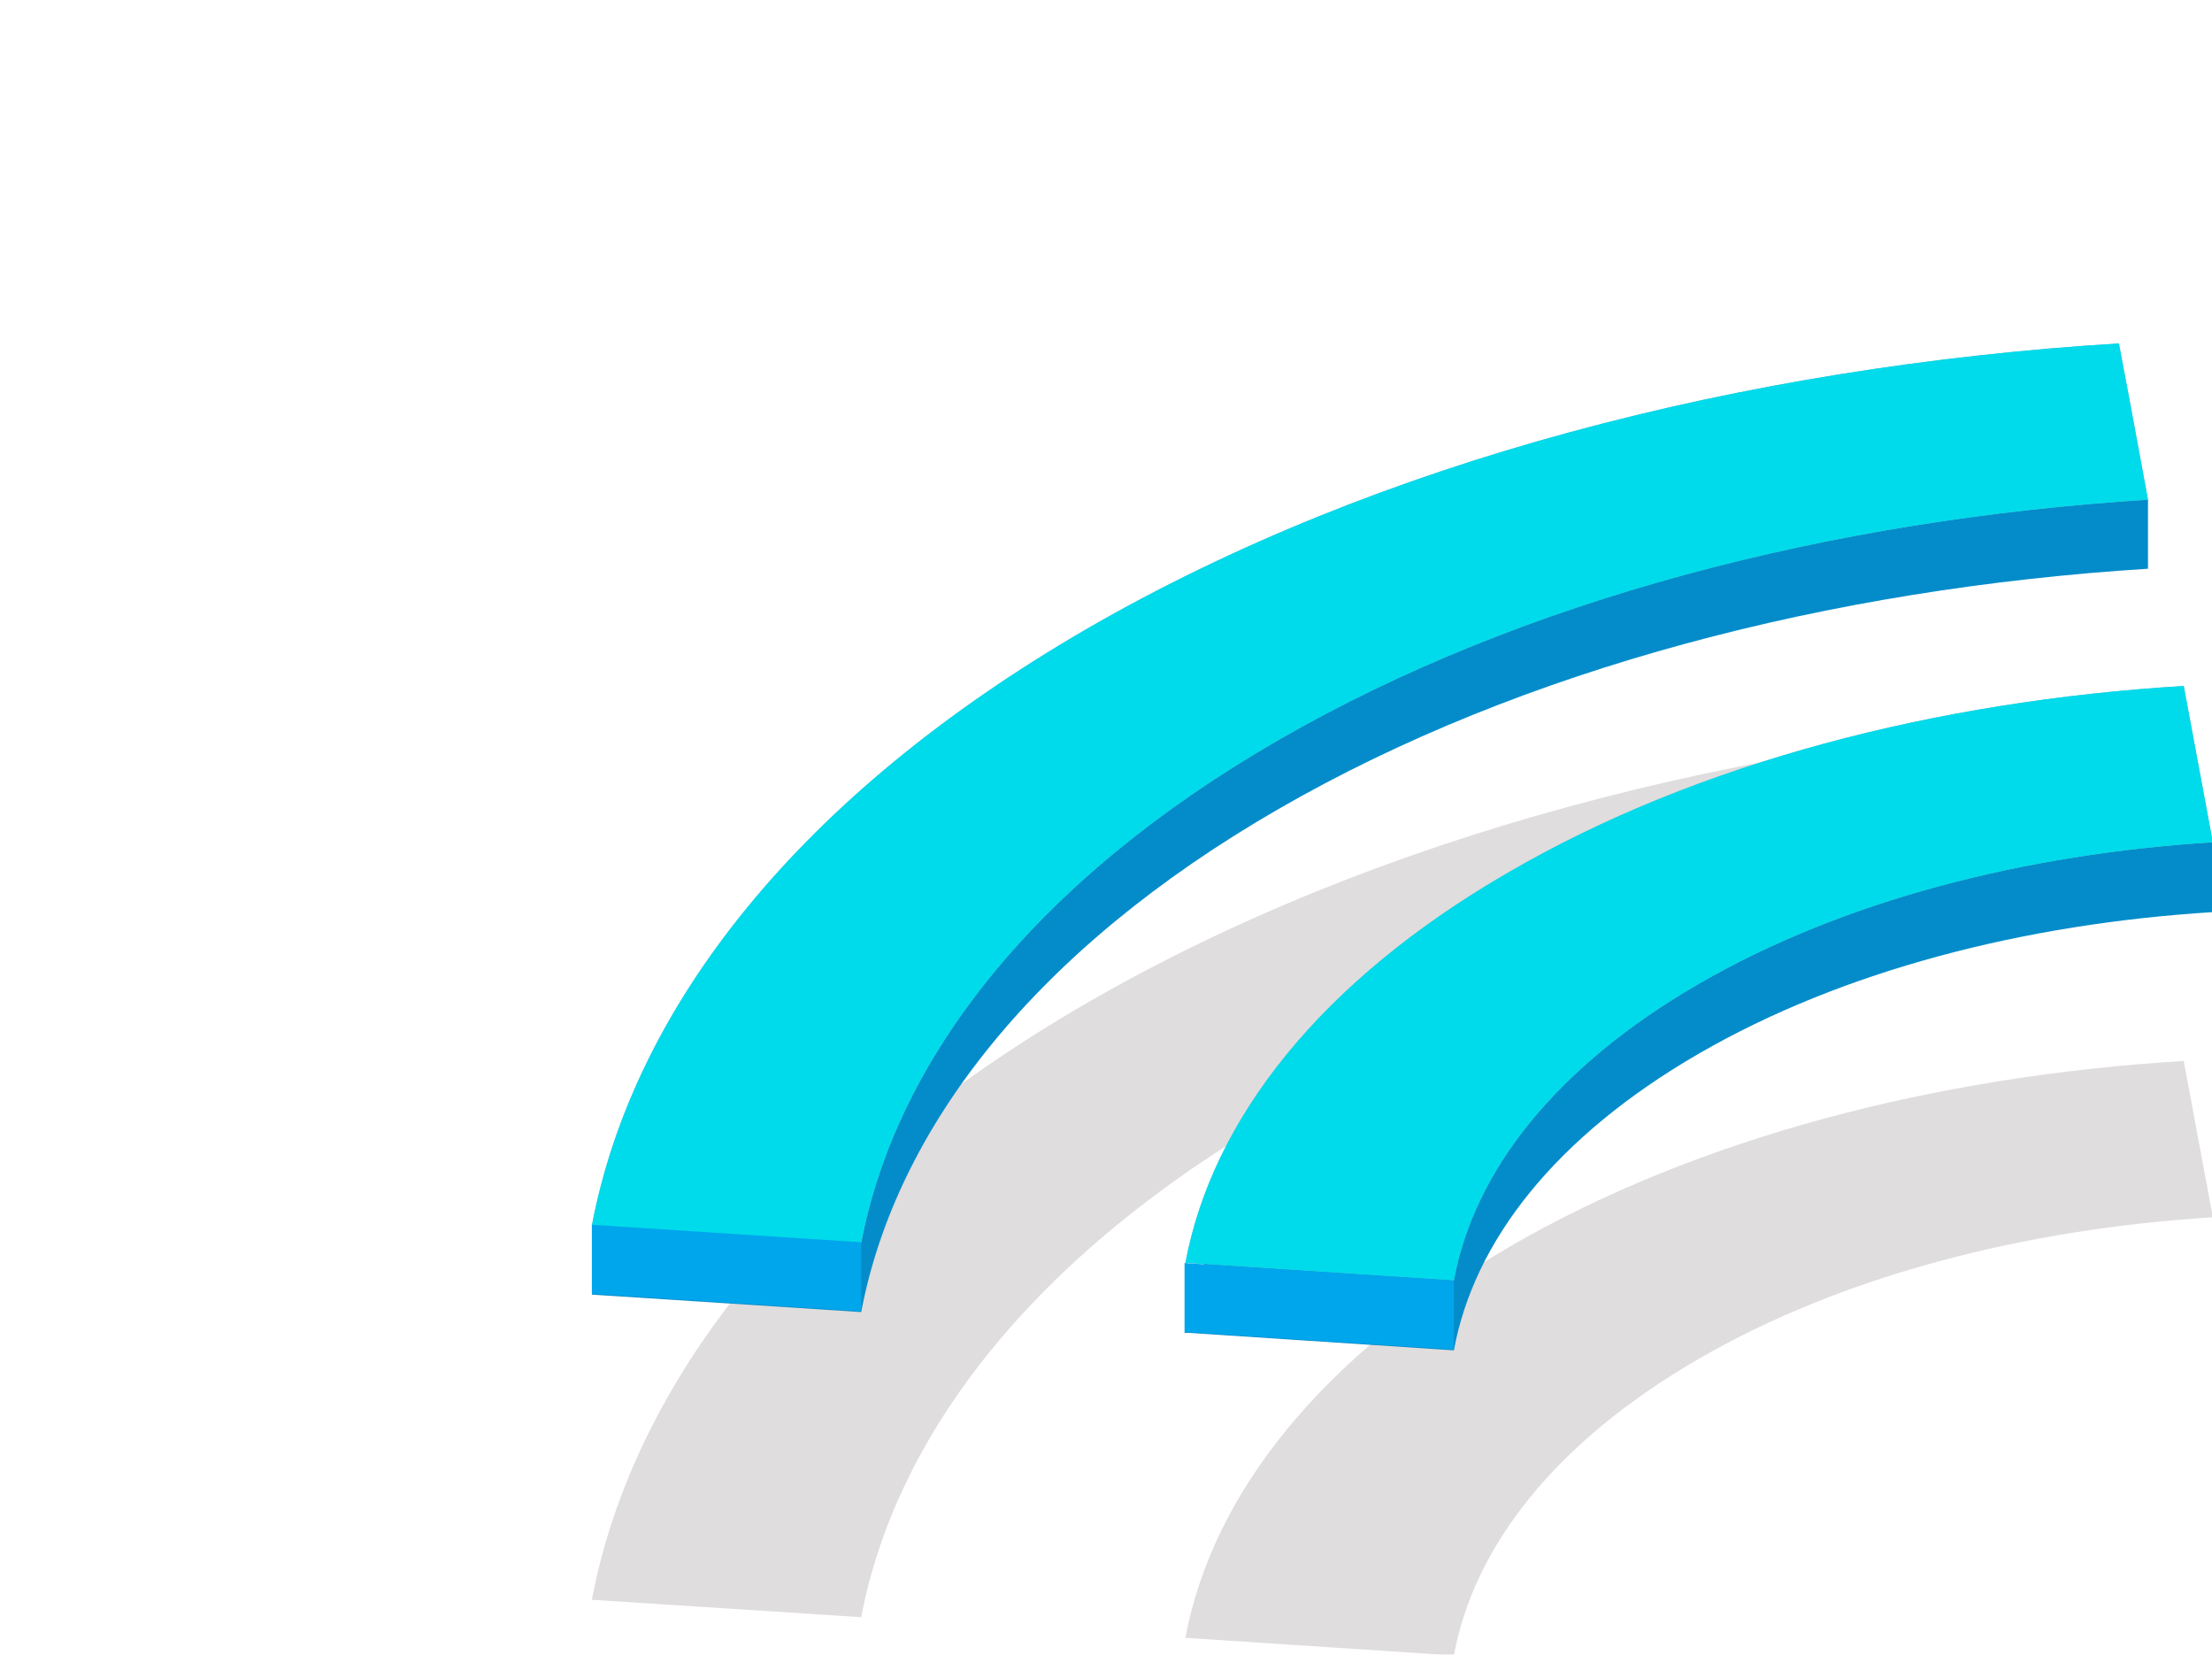 <?xml version="1.0" encoding="UTF-8"?>
<svg xmlns="http://www.w3.org/2000/svg" viewBox="0 0 26.61 19.9">
  <g isolation="isolate">
    <g id="b" data-name="レイヤー 2">
      <g id="c" data-name="レイヤー 23">
        <g mix-blend-mode="overlay">
          <g opacity=".15">
            <path d="M13.08,12.06c-3.47,2.01-5.46,4.55-5.96,7.18l2.48.16.76.05c.42-2.21,2.09-4.36,5.02-6.05,2.93-1.69,6.64-2.65,10.46-2.89l-.22-1.19-.13-.69c-4.53.28-8.93,1.42-12.41,3.43Z" fill="#251e1c" stroke-width="0"/>
          </g>
          <g opacity=".15">
            <path d="M14.25,19.7h.05s3.19.21,3.19.21c.24-1.31,1.22-2.57,2.95-3.57,1.73-1,3.92-1.56,6.18-1.7l-.35-1.88c-2.97.18-5.85.92-8.12,2.24s-3.57,2.98-3.89,4.7Z" fill="#251e1c" stroke-width="0"/>
          </g>
          <g opacity="0">
            <path d="M0,18.78l1.55.1,1.68.11c.59-3.12,2.96-6.14,7.09-8.53,4.13-2.38,9.36-3.74,14.75-4.08l-.35-1.87c-6.09.38-12.02,1.92-16.69,4.62C3.35,11.82.67,15.25,0,18.78Z" fill="#251e1c" stroke-width="0"/>
          </g>
          <path d="M26.44,10.04l-.18-.95c-2.97.18-5.85.92-8.12,2.24-2.27,1.31-3.57,2.98-3.89,4.7h.05s3.19.21,3.19.21c.24-1.31,1.22-2.57,2.95-3.57,1.73-1,3.92-1.56,6.18-1.7v-.83l-.17-.1Z" fill="#048cca" stroke-width="0"/>
          <path d="M25.66,5.88l-.04-.23-.13-.69c-4.53.28-8.93,1.42-12.41,3.43-3.47,2.01-5.46,4.55-5.96,7.18l2.48.16.76.05c.42-2.21,2.09-4.36,5.02-6.05,2.93-1.69,6.64-2.65,10.46-2.89v-.83l-.18-.13Z" fill="#048cca" stroke-width="0"/>
          <path d="M24.9,1.78l-.18-.95c-6.09.38-12.02,1.92-16.69,4.62C3.35,8.15.67,11.57,0,15.1l1.55.1,1.68.11c.59-3.12,2.96-6.14,7.09-8.53,4.13-2.38,9.36-3.74,14.75-4.08v-.83l-.17-.09Z" fill="#048cca" opacity="0" stroke-width="0"/>
          <path d="M13.08,7.56c-3.47,2.01-5.46,4.55-5.96,7.18l2.48.16.76.05c.42-2.21,2.09-4.36,5.02-6.05,2.93-1.69,6.64-2.65,10.46-2.89l-.22-1.19-.13-.69c-4.53.28-8.93,1.42-12.41,3.43Z" fill="#83b5c1" stroke-width="0"/>
          <path d="M14.25,15.19h.05s3.19.21,3.19.21c.24-1.31,1.22-2.57,2.95-3.57,1.73-1,3.92-1.56,6.18-1.7l-.35-1.88c-2.97.18-5.85.92-8.12,2.24-2.27,1.31-3.57,2.98-3.89,4.7Z" fill="#83b5c1" stroke-width="0"/>
          <g opacity="0">
            <path d="M0,14.27l1.55.1,1.68.11c.59-3.12,2.96-6.14,7.09-8.53,4.13-2.38,9.36-3.74,14.75-4.08l-.35-1.87c-6.09.38-12.02,1.92-16.69,4.62C3.35,7.32.67,10.74,0,14.27Z" fill="#83b5c1" stroke-width="0"/>
          </g>
          <g opacity="0">
            <path d="M13.08,7.56c-3.47,2.01-5.46,4.55-5.96,7.18l2.48.16.76.05c.42-2.21,2.09-4.36,5.02-6.05,2.93-1.69,6.64-2.65,10.46-2.89l-.22-1.19-.13-.69c-4.53.28-8.93,1.42-12.41,3.43Z" fill="#83b5c1" stroke-width="0"/>
            <path d="M14.25,15.19h.05s3.19.21,3.19.21c.24-1.31,1.22-2.57,2.95-3.57,1.73-1,3.92-1.56,6.18-1.7l-.35-1.88c-2.97.18-5.85.92-8.12,2.24-2.27,1.31-3.57,2.98-3.89,4.7Z" fill="#83b5c1" stroke-width="0"/>
            <path d="M0,14.27l1.55.1,1.68.11c.59-3.12,2.96-6.14,7.09-8.53,4.13-2.38,9.36-3.74,14.75-4.08l-.35-1.87c-6.09.38-12.02,1.92-16.69,4.62C3.35,7.32.67,10.74,0,14.27Z" fill="#83b5c1" stroke-width="0"/>
          </g>
          <path d="M13.08,7.56c-3.47,2.01-5.46,4.55-5.96,7.18l2.48.16.76.05c.42-2.21,2.09-4.36,5.02-6.05,2.93-1.69,6.64-2.65,10.46-2.89l-.22-1.19-.13-.69c-4.53.28-8.93,1.42-12.41,3.43Z" fill="#00dbeb" stroke-width="0"/>
          <path d="M14.25,15.19h.05s3.19.21,3.19.21c.24-1.31,1.22-2.57,2.95-3.57,1.73-1,3.92-1.56,6.18-1.7l-.35-1.88c-2.97.18-5.85.92-8.12,2.24-2.27,1.31-3.57,2.98-3.89,4.7Z" fill="#00dbeb" stroke-width="0"/>
          <g opacity="0">
            <path d="M0,14.27l1.55.1,1.68.11c.59-3.12,2.96-6.14,7.09-8.53,4.13-2.38,9.36-3.74,14.75-4.08l-.35-1.87c-6.09.38-12.02,1.92-16.69,4.62C3.35,7.32.67,10.74,0,14.27Z" fill="#00dbeb" stroke-width="0"/>
          </g>
          <polygon points="0 14.27 0 15.1 3.24 15.31 3.24 14.48 0 14.27" fill="#00a6eb" opacity="0" stroke-width="0"/>
          <polygon points="7.12 14.73 7.12 15.56 10.36 15.77 10.36 14.94 7.12 14.73" fill="#00a6eb" stroke-width="0"/>
          <polygon points="14.25 15.19 14.25 16.02 17.49 16.23 17.49 15.4 14.25 15.19" fill="#00a6eb" stroke-width="0"/>
        </g>
      </g>
    </g>
  </g>
</svg>